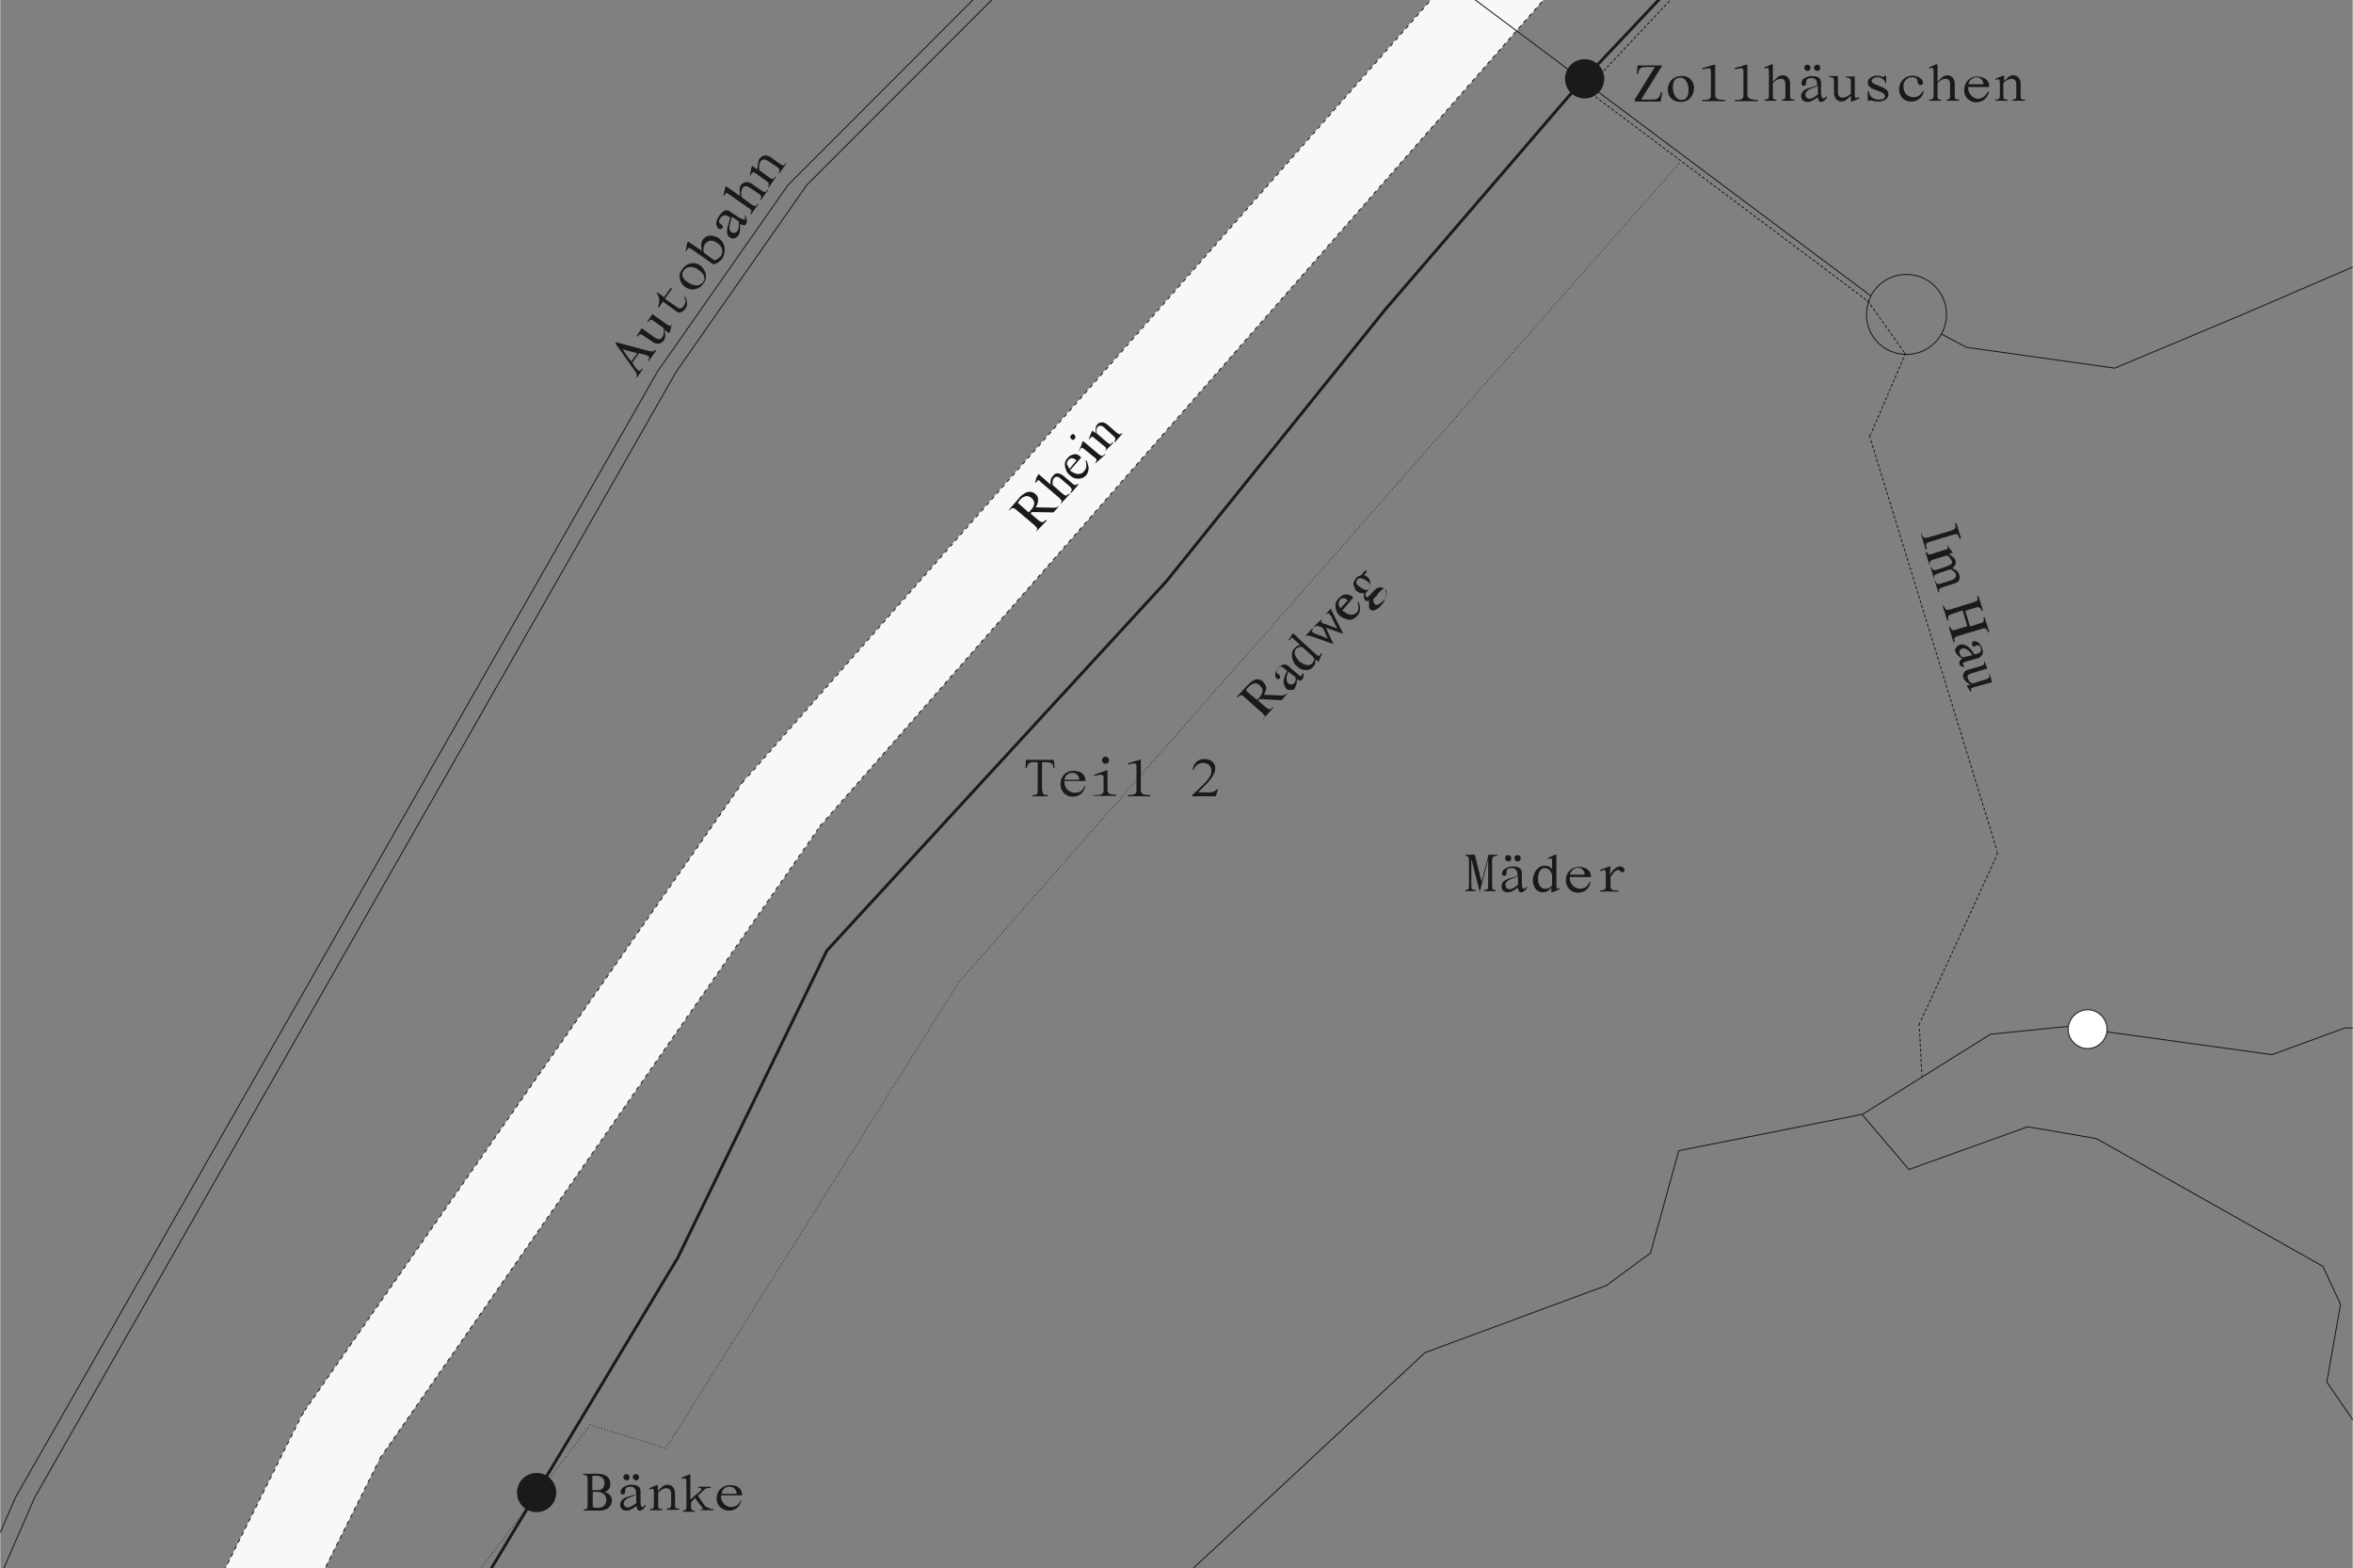 <?xml version="1.0" encoding="UTF-8"?>
<!-- Generator: Adobe Illustrator 24.3.0, SVG Export Plug-In . SVG Version: 6.00 Build 0)  -->
<svg width="2000px" height="1333px" xmlns="http://www.w3.org/2000/svg" xmlns:xlink="http://www.w3.org/1999/xlink" version="1.1" id="Ebene_1" x="0px" y="0px" viewBox="0 0 600 400" style="enable-background:new 0 0 600 400;" xml:space="preserve">
<rect x="0" y="0" width="600" height="400" fill="#808080" stroke="none"/>
<style type="text/css">
	.st0{clip-path:url(#SVGID_2_);fill:none;stroke:#1A1A18;stroke-width:0.25;}
	.st1{fill:#F7F8F8;}
	.st2{clip-path:url(#SVGID_4_);fill:none;stroke:#1A1A18;stroke-width:0.25;stroke-dasharray:1,1;}
	.st3{fill:none;stroke:#1A1A18;stroke-width:0.25;stroke-dasharray:1.004,1.004;}
	.st4{clip-path:url(#SVGID_6_);fill:none;stroke:#1A1A18;stroke-width:0.25;stroke-dasharray:0.999,0.999;}
	.st5{clip-path:url(#SVGID_8_);fill:none;stroke:#1A1A18;stroke-width:0.25;stroke-dasharray:0.999,0.999;}
	.st6{clip-path:url(#SVGID_10_);fill:none;stroke:#1A1A18;stroke-width:0.25;stroke-dasharray:1.001,1.001;}
	.st7{clip-path:url(#SVGID_12_);fill:none;stroke:#1A1A18;stroke-width:0.25;}
	.st8{clip-path:url(#SVGID_14_);fill:none;stroke:#1A1A18;stroke-width:0.75;}
	.st9{fill:#1A1A18;}
	.st10{clip-path:url(#SVGID_16_);fill:#1A1A18;}
	.st11{clip-path:url(#SVGID_18_);fill:#1A1A18;}
	.st12{clip-path:url(#SVGID_20_);fill:none;stroke:#1A1A18;stroke-width:0.25;}
	.st13{clip-path:url(#SVGID_22_);fill:none;stroke:#1A1A18;stroke-width:0.25;}
	.st14{clip-path:url(#SVGID_24_);fill:none;stroke:#1A1A18;stroke-width:0.25;}
	.st15{clip-path:url(#SVGID_26_);fill:none;stroke:#1A1A18;stroke-width:0.25;stroke-dasharray:0.75,0.5;}
	.st16{fill:none;stroke:#1A1A18;stroke-width:0.25;stroke-dasharray:0.709,0.459;}
	.st17{fill:none;stroke:#1A1A18;stroke-width:0.25;stroke-dasharray:0.754,0.504;}
	.st18{fill:none;stroke:#1A1A18;stroke-width:0.25;stroke-dasharray:0.767,0.517;}
	.st19{fill:none;stroke:#1A1A18;stroke-width:0.25;stroke-dasharray:0.739,0.489;}
	.st20{fill:none;stroke:#1A1A18;stroke-width:0.25;stroke-dasharray:0.753,0.503;}
	.st21{fill:none;stroke:#1A1A18;stroke-width:0.25;stroke-dasharray:0.749,0.499;}
	.st22{fill:none;stroke:#1A1A18;stroke-width:0.25;stroke-dasharray:0.764,0.514;}
	.st23{clip-path:url(#SVGID_28_);fill:none;stroke:#1A1A18;stroke-width:0.25;}
	.st24{clip-path:url(#SVGID_30_);fill:none;stroke:#1A1A18;stroke-width:0.25;}
	.st25{clip-path:url(#SVGID_32_);fill:#FFFFFF;}
	.st26{clip-path:url(#SVGID_34_);fill:none;stroke:#1A1A18;stroke-width:0.25;}
	
		.st27{clip-path:url(#SVGID_36_);fill:none;stroke:#1A1A18;stroke-width:0.25;stroke-linecap:round;stroke-linejoin:round;stroke-dasharray:0,0.753;}
	.st28{fill:none;stroke:#1A1A18;stroke-width:0.25;stroke-linecap:round;stroke-linejoin:round;stroke-dasharray:0,0.754;}
	.st29{fill:none;stroke:#1A1A18;stroke-width:0.25;stroke-linecap:round;stroke-linejoin:round;stroke-dasharray:0,0.748;}
	.st30{fill:none;stroke:#1A1A18;stroke-width:0.25;stroke-linecap:round;stroke-linejoin:round;stroke-dasharray:0,0.75;}
	.st31{clip-path:url(#SVGID_38_);fill:none;stroke:#1A1A18;stroke-width:0.25;stroke-linecap:round;stroke-linejoin:round;}
	.st32{clip-path:url(#SVGID_40_);fill:none;stroke:#1A1A18;stroke-width:0.25;}
</style>
<g>
	<g>
		<defs>
			<rect id="SVGID_1_" width="600" height="400"></rect>
		</defs>
		<clipPath id="SVGID_2_">
			<use xlink:href="#SVGID_1_" style="overflow:visible;"></use>
		</clipPath>
		<path class="st0" d="M486.2,90.4c5.7,0,10.2-4.6,10.2-10.2c0-5.7-4.6-10.2-10.2-10.2c-4,0-7.4,2.2-9.1,5.5c-0.7,1.4-1.1,3-1.1,4.7    C475.9,85.8,480.5,90.4,486.2,90.4z"></path>
	</g>
</g>
<polygon class="st1" points="364.8,0 189.4,199.4 77,360.7 57.4,400 82.8,400 97,371.7 209.3,210.5 393.6,0 "></polygon>
<g>
	<g>
		<defs>
			<rect id="SVGID_3_" width="600" height="400"></rect>
		</defs>
		<clipPath id="SVGID_4_">
			<use xlink:href="#SVGID_3_" style="overflow:visible;"></use>
		</clipPath>
		<line class="st2" x1="685.4" y1="-364.4" x2="190.2" y2="198.6"></line>
	</g>
</g>
<line class="st3" x1="188.4" y1="200.9" x2="77.7" y2="359.7"></line>
<g>
	<g>
		<defs>
			<rect id="SVGID_5_" width="600" height="400"></rect>
		</defs>
		<clipPath id="SVGID_6_">
			<use xlink:href="#SVGID_5_" style="overflow:visible;"></use>
		</clipPath>
		<line class="st4" x1="76.3" y1="362.2" x2="43.2" y2="428.4"></line>
	</g>
	<g>
		<defs>
			<rect id="SVGID_7_" width="600" height="400"></rect>
		</defs>
		<clipPath id="SVGID_8_">
			<use xlink:href="#SVGID_7_" style="overflow:visible;"></use>
		</clipPath>
		<line class="st5" x1="63.4" y1="438.9" x2="96.5" y2="372.7"></line>
	</g>
</g>
<line class="st3" x1="98" y1="370.3" x2="208.6" y2="211.4"></line>
<g>
	<g>
		<defs>
			<rect id="SVGID_9_" width="600" height="400"></rect>
		</defs>
		<clipPath id="SVGID_10_">
			<use xlink:href="#SVGID_9_" style="overflow:visible;"></use>
		</clipPath>
		<line class="st6" x1="210.5" y1="209.1" x2="716" y2="-368.2"></line>
	</g>
	<g>
		<defs>
			<rect id="SVGID_11_" width="600" height="400"></rect>
		</defs>
		<clipPath id="SVGID_12_">
			<use xlink:href="#SVGID_11_" style="overflow:visible;"></use>
		</clipPath>
		<path class="st7" d="M687.1-365.8l-0.6,0.1l-0.4,0.4 M716.4-368.6l0.4-0.4l-0.6,0.1 M209,210.9l0.3-0.5l0.4-0.4 M96.7,372.2    l0.3-0.5l0.3-0.5 M62.5,441l0.2-0.6l0.3-0.5 M-0.7,665.1h0.6l0.2-0.6 M-21,663.2l-0.2,0.6h0.6 M42.9,428.9l-0.3,0.5l-0.2,0.6     M77.4,360.2l-0.3,0.5l-0.3,0.5 M189.8,199l-0.4,0.4l-0.3,0.5"></path>
	</g>
	<g>
		<defs>
			<rect id="SVGID_13_" width="600" height="400"></rect>
		</defs>
		<clipPath id="SVGID_14_">
			<use xlink:href="#SVGID_13_" style="overflow:visible;"></use>
		</clipPath>
		<polyline class="st8" points="671.7,-267 653.2,-283.8 523.3,-137.4 538.9,-122.9 402.4,21.8 353.2,79 297.4,148.3 210.8,242.5     172.8,320.8 102.4,438.1 87.6,477.8 90.9,508.1 116,543.8   "></polyline>
	</g>
</g>
<g>
	<path class="st9" d="M148.7,376.2v-0.3h3.6c2.4,0,3.3,1.2,3.3,2.6c0,1.1-0.6,1.8-1.5,2.1l0,0c1,0.1,1.9,0.9,1.9,2.1   c0,0.9-0.6,2.6-3.2,2.6h-4v-0.3c1,0,1-0.3,1-1.5v-5.7C149.8,376.5,149.8,376.2,148.7,376.2z M152.3,380.1c1.3,0,1.8-0.9,1.8-1.8   c0-1.5-1.2-1.9-2.1-1.9c-0.4,0-0.8,0-1,0.1v3.6C151.4,380.1,151.7,380.1,152.3,380.1z M152.5,384.6c0.5,0,0.9-0.2,1.2-0.3   c0.4-0.3,0.9-0.9,0.9-1.7c0-1.5-1.3-2.1-2.4-2.1c-0.3,0-0.8,0-1.1,0.1v3.8C151.6,384.6,152,384.6,152.5,384.6z"></path>
	<path class="st9" d="M163.7,384.4c0.3,0,0.6-0.3,0.9-0.6v0.4c-0.3,0.4-0.9,1.1-1.5,1.1s-0.8-0.6-0.8-1.2c-1.3,0.9-1.8,1.2-2.6,1.2   c-1,0-1.6-0.6-1.6-1.5c0-1.1,0.8-1.7,2.2-2.1l1.9-0.6c0-0.9-0.2-1.9-1.5-1.9c-0.8,0-1.3,0.3-1.3,0.9c0,0.8-0.2,1.1-0.6,1.1   c-0.4,0-0.6-0.3-0.6-0.6c0-0.3,0.2-0.8,0.5-1.1c0.4-0.3,1.2-0.8,2.2-0.8c2.4,0,2.4,1.2,2.4,1.8v2.8   C163.4,384,163.4,384.4,163.7,384.4z M158.9,376.8c0-0.4,0.3-0.8,0.8-0.8c0.4,0,0.8,0.3,0.8,0.8s-0.3,0.8-0.8,0.8   C159.2,377.5,158.9,377.1,158.9,376.8z M160.7,381.9c-1.3,0.4-2.1,1.3-1.5,2.2c0.2,0.3,0.5,0.4,0.9,0.4s0.9-0.2,2.1-1.1v-2.2   L160.7,381.9z M161.3,376.8c0-0.4,0.3-0.8,0.8-0.8s0.8,0.3,0.8,0.8s-0.3,0.8-0.8,0.8C161.8,377.5,161.3,377.1,161.3,376.8z"></path>
	<path class="st9" d="M170.2,378.7c1.2,0,1.9,1.1,1.9,2.1v3.1c0,0.9,0.3,0.9,1.1,0.9v0.3H170v-0.3c0.6,0,1.1-0.2,1.1-0.9v-2.8   c0-1.4-0.8-1.5-1.2-1.5c-0.8,0-1.4,0.4-2.1,1.1v3.3c0,0.9,0.3,0.9,1.1,0.9v0.3h-3.2v-0.3c0.6,0,1-0.1,1-0.9v-3.4   c0-0.9-0.3-0.9-0.4-0.9s-0.4,0.2-0.6,0.2l-0.2-0.3l1.9-0.8h0.3v1.5C168.7,379.3,169.2,378.7,170.2,378.7z"></path>
	<path class="st9" d="M181.9,384.9v0.3h-3.3V385c0.4,0,0.6-0.1,0.6-0.1c0-0.2,0-0.3-0.2-0.4l-1.8-2.4l-1,1.1v1.2   c0,0.9,0.3,0.9,0.9,0.9v0.3h-3v-0.3c0.6,0,0.9-0.2,0.9-0.9V378c0-0.9-0.3-0.9-0.5-0.9c-0.1,0-0.4,0.1-0.6,0.1l-0.2-0.3l2-0.8h0.3   v6.4l2.4-2.1c0.3-0.3,0.4-0.4,0.4-0.6c0-0.3-0.3-0.3-0.8-0.3v-0.3h3.2v0.3c-1,0-1.5,0.2-2.1,0.9l-1.2,1.1l1.9,2.7   C181.1,384.9,181.2,384.9,181.9,384.9z"></path>
	<path class="st9" d="M188.9,382.6l0.1,0.1c-0.3,1.4-1.3,2.6-3.1,2.6c-1.7,0-3.2-1.2-3.2-3.1c0-1.9,1.4-3.4,3.5-3.4   c0.6,0,1.2,0.1,1.8,0.4c0.8,0.4,1.2,1.2,1.2,2.2h-5.4v0.1c0,1.7,1.2,2.9,2.7,2.9C187.9,384.3,188.5,383.5,188.9,382.6z M184,381   h3.8c0-0.9-0.6-1.8-1.8-1.8C185,379.2,184.1,379.8,184,381z"></path>
</g>
<g>
	<path class="st9" d="M267.2,202.8v0.3h-3.9v-0.3c1.3,0,1.3-0.3,1.3-1.5v-6.9h-1.2c-1.2,0-1.5,0.8-1.6,1.5h-0.3l0.1-2.1h7.1l0.2,2.1   h-0.3c0-0.9-0.4-1.5-1.7-1.5h-1.2v6.9C265.9,202.5,265.9,202.8,267.2,202.8z"></path>
	<path class="st9" d="M276.5,200.5l0.2,0.2c-0.3,1.3-1.4,2.5-3.2,2.5c-1.6,0-3.1-1.2-3.1-3.2c0-1.9,1.3-3.4,3.4-3.4   c0.6,0,1.2,0.2,1.8,0.4c0.8,0.5,1.2,1.2,1.2,2.2h-5.4v0.2c0,1.7,1.2,2.8,2.7,2.8C275.5,202.2,276.1,201.6,276.5,200.5z    M271.4,198.9h3.8c0-0.9-0.6-1.8-1.8-1.8C272.6,197.1,271.6,197.7,271.4,198.9z"></path>
	<path class="st9" d="M279.2,202.8c1.5,0,2.2-0.2,2.2-1.2v-3.1c0-0.6-0.1-0.9-0.6-0.9c-0.6,0-1.4,0.2-1.7,0.3l-0.1-0.3l3.1-1.1h0.3   v5c0,1,0.8,1.2,2.2,1.2v0.3h-5.8v-0.2H279.2z M281,193.9c0-0.6,0.4-0.9,0.9-0.9c0.5,0,0.9,0.4,0.9,0.9c0,0.6-0.4,0.9-0.9,0.9   C281.5,194.9,281,194.4,281,193.9z"></path>
	<path class="st9" d="M293.3,202.8v0.3h-5.7v-0.3c1.5,0,2.2-0.2,2.2-1.2v-6c0-0.8-0.3-0.9-0.6-0.9c-0.3,0-1.2,0.2-1.5,0.3l-0.1-0.3   l3-0.9h0.3v8C291.1,202.6,291.8,202.8,293.3,202.8z"></path>
	<path class="st9" d="M310.3,201.3h0.3l-0.6,1.8h-6v-0.3c4.1-3.8,4.9-4.7,4.9-6.2c0-1.1-0.8-2-2.1-2c-1.3,0-2.1,0.8-2.4,1.7h-0.3   c0.3-1.5,1.2-2.7,3-2.7c1.6,0,2.8,0.9,2.8,2.4c0,1.3-1.1,2.7-2.2,3.9l-2.2,2.2h3.3C308.9,202,309.8,202,310.3,201.3z"></path>
</g>
<g>
	<path class="st9" d="M416.8,25.5l5.2-8.4h-2.2c-1.5,0-1.8,0.3-2.1,1.8h-0.3l0.2-2.2h6.3l-5.4,8.7h3c1.4,0,1.7-0.6,2.1-1.9h0.3   l-0.4,2.4h-6.6V25.5z"></path>
	<path class="st9" d="M432,22.4c0,1.5-0.9,3.6-3.4,3.6c-2.1,0-3.3-1.4-3.3-3.2s1.4-3.4,3.3-3.4C430.6,19.2,432,20.6,432,22.4z    M426.6,22.2c0,1.9,0.9,3.3,2.2,3.3c1.2,0,1.8-0.9,1.8-2.5c0-1.4-0.6-3.2-2.1-3.2C427.5,19.8,426.6,20.3,426.6,22.2z"></path>
	<path class="st9" d="M439.9,25.5v0.3h-5.8v-0.3c1.5,0,2.2-0.1,2.2-1.2v-6c0-0.8-0.3-0.9-0.6-0.9c-0.3,0-1.2,0.2-1.5,0.3l-0.1-0.3   l3-0.9h0.3v8C437.6,25.4,438.4,25.4,439.9,25.5z"></path>
	<path class="st9" d="M448.3,25.5v0.3h-5.9v-0.3c1.5,0,2.2-0.1,2.2-1.2v-6c0-0.8-0.3-0.9-0.6-0.9c-0.3,0-1.2,0.2-1.5,0.3l-0.2-0.3   l3-0.9h0.3v8C446.1,25.4,446.8,25.4,448.3,25.5z"></path>
	<path class="st9" d="M454.6,19.2c1.2,0,1.9,1,1.9,2.1v3.2c0,0.9,0.3,0.9,1.1,0.9v0.3h-3.2v-0.3c0.6,0,0.9-0.1,0.9-0.9v-2.9   c0-1.4-0.6-1.5-1.1-1.5c-0.8,0-1.5,0.4-2.1,1.1v3.3c0,0.9,0.3,0.9,0.9,0.9v0.3H450v-0.3c0.6,0,1.1-0.1,1.1-0.9v-6.3   c0-0.9-0.3-0.9-0.4-0.9c-0.1,0-0.4,0.2-0.6,0.2l-0.2-0.3l1.9-0.8h0.3v4.5C453.1,19.8,453.7,19.2,454.6,19.2z"></path>
	<path class="st9" d="M465,25.1c0.3,0,0.6-0.3,0.9-0.6v0.4c-0.3,0.5-0.9,1.1-1.5,1.1c-0.6,0-0.8-0.6-0.8-1.2   c-1.4,0.9-1.8,1.2-2.6,1.2c-1.1,0-1.7-0.6-1.7-1.5c0-1.1,0.8-1.7,2.2-2.1l1.9-0.6c0-0.9-0.1-1.9-1.5-1.9c-0.8,0-1.3,0.3-1.3,0.9   c0,0.8-0.2,1.1-0.6,1.1s-0.6-0.3-0.6-0.6c0-0.3,0.1-0.8,0.4-1.1c0.4-0.3,1.2-0.8,2.2-0.8c2.4,0,2.4,1.2,2.4,1.8v2.8   C464.6,24.6,464.6,25.1,465,25.1z M460.1,17.3c0-0.4,0.3-0.8,0.8-0.8s0.8,0.3,0.8,0.8c0,0.5-0.3,0.8-0.8,0.8   C460.6,18,460.1,17.8,460.1,17.3z M462.1,22.5c-1.4,0.5-2.1,1.4-1.5,2.2c0.1,0.3,0.4,0.5,0.9,0.5c0.4,0,0.9-0.2,2.1-1.1v-2.2   L462.1,22.5z M462.6,17.3c0-0.4,0.3-0.8,0.8-0.8s0.8,0.3,0.8,0.8c0,0.5-0.3,0.8-0.8,0.8C463,18,462.6,17.8,462.6,17.3z"></path>
	<path class="st9" d="M474.2,25.1l-1.9,0.8H472v-1.5c-0.9,0.9-1.5,1.5-2.4,1.5c-1.2,0-1.9-1.1-1.9-2.1v-3c0-0.9-0.1-1.1-1.2-1.1   v-0.3h2.2v4c0,1.4,0.8,1.5,1.2,1.5c0.8,0,1.4-0.4,2.1-1v-3c0-0.9-0.2-1.1-1.2-1.1v-0.3h2.2v4.6c0,0.9,0.3,0.9,0.4,0.9   c0.1,0,0.4-0.2,0.6-0.2L474.2,25.1z"></path>
	<path class="st9" d="M481,21.5c-0.4-1.2-1.1-1.8-2.2-1.8c-0.9,0-1.5,0.5-1.5,0.9c0,1.3,4.3,1.3,4.3,3.4c0,1.2-1.2,1.9-2.6,1.9   c-1.1,0-1.8-0.3-2.1-0.3c-0.2,0-0.3,0.1-0.3,0.1h-0.3v-2.4h0.3c0.1,1.1,0.9,2.1,2.6,2.1c1.1,0,1.5-0.3,1.5-0.9   c0-1.5-4.4-1.3-4.4-3.4c0-1.1,1.2-1.8,2.4-1.8c0.9,0,1.3,0.3,1.6,0.3s0.3-0.1,0.4-0.3h0.3v2.2H481V21.5z"></path>
	<path class="st9" d="M484.3,22.7c0-1.9,1.5-3.4,3.4-3.4c1.3,0,2.7,0.8,2.7,1.8c0,0.4-0.3,0.6-0.6,0.6c-0.4,0-0.8-0.3-0.8-0.9   s-0.3-1.1-1.5-1.1c-1.1,0-2.1,0.9-2.1,2.4c0,1.6,1.1,2.7,2.6,2.7c1.3,0,1.9-0.8,2.4-1.6l0.2,0.1c-0.3,1.4-1.4,2.6-3.2,2.6   C485.6,26,484.3,24.6,484.3,22.7z"></path>
	<path class="st9" d="M496.6,19.2c1.2,0,1.9,1,1.9,2.1v3.2c0,0.9,0.3,0.9,1.1,0.9v0.3h-3.2v-0.3c0.6,0,0.9-0.1,0.9-0.9v-2.9   c0-1.4-0.6-1.5-1.1-1.5c-0.8,0-1.5,0.4-2.1,1.1v3.3c0,0.9,0.3,0.9,0.9,0.9v0.3H492v-0.3c0.6,0,1.1-0.1,1.1-0.9v-6.3   c0-0.9-0.3-0.9-0.4-0.9c-0.1,0-0.4,0.2-0.6,0.2l-0.2-0.3l1.9-0.8h0.3v4.5C495.1,19.8,495.7,19.2,496.6,19.2z"></path>
	<path class="st9" d="M507,23.3l0.2,0.2c-0.3,1.3-1.4,2.6-3.2,2.6c-1.6,0-3.1-1.2-3.1-3.1s1.3-3.5,3.4-3.5c0.6,0,1.2,0.2,1.8,0.5   c0.8,0.4,1.2,1.2,1.2,2.2h-5.4v0.1c0,1.6,1.2,2.9,2.7,2.9C505.9,25,506.5,24.2,507,23.3z M502,21.5h3.8c0-0.9-0.6-1.8-1.8-1.8   C503.1,19.8,502.1,20.5,502,21.5z"></path>
	<path class="st9" d="M513.4,19.2c1.2,0,1.9,1,1.9,2.1v3.2c0,0.9,0.3,0.9,1.1,0.9v0.3h-3.2v-0.3c0.6,0,1-0.1,1-0.9v-2.9   c0-1.4-0.8-1.5-1.2-1.5c-0.8,0-1.4,0.4-2.1,1.1v3.3c0,0.9,0.3,0.9,1.1,0.9v0.3h-3.1v-0.3c0.6,0,1.1-0.1,1.1-0.9v-3.4   c0-0.9-0.3-0.9-0.4-0.9c-0.2,0-0.4,0.2-0.6,0.2l-0.1-0.3l1.9-0.8h0.3v1.5C511.9,19.8,512.5,19.2,513.4,19.2z"></path>
</g>
<g>
	<path class="st9" d="M167.1,89.2l0.2,0.2l-1.9,2.7l-0.2-0.2c0.8-1,0-1.2-1.1-1.5l-1.2-0.3l-1.7,2.4l0.8,1.2c0.8,1,1,1.2,1.7,0.3   l0.2,0.1l-1.5,2.2l-0.2-0.1c0.3-0.5,0.2-0.9-0.5-1.8l-4.8-6.8l0.2-0.3l7.8,2.1C165.8,89.6,166.5,89.9,167.1,89.2z M162.5,90.1   l-3.8-1l2.2,3.1L162.5,90.1z"></path>
	<path class="st9" d="M171.3,82.6l-0.5,2.1l-0.2,0.3l-1.2-0.9c0.3,1.3,0.3,2.1-0.2,2.8c-0.8,1-2,0.9-2.8,0.3l-2.4-1.6   c-0.8-0.5-0.9-0.5-1.5,0.3l-0.2-0.2l1.3-2l3.3,2.4c1.2,0.8,1.7,0.3,2-0.2c0.4-0.6,0.4-1.3,0.3-2.2l-2.5-1.8   c-0.8-0.5-0.9-0.5-1.5,0.3l-0.2-0.1l1.3-2l3.8,2.7c0.8,0.6,0.9,0.3,1,0.1c0.2-0.1,0.2-0.3,0.2-0.5L171.3,82.6z"></path>
	<path class="st9" d="M171.3,73.7l-1.8,2.5l3.2,2.2c0.6,0.5,1.2,0.3,1.7-0.5c0.5-0.8,0.5-1.5,0-2l0.2-0.3c0.6,0.9,0.8,2.1,0.2,3.1   c-0.8,1-1.7,1.4-2.5,0.6l-3.3-2.4l-1,1.5l-0.3-0.1c0.6-1.5,0.5-2.4-0.3-3.6l0.2-0.1l1.7,1.2l1.8-2.5L171.3,73.7z"></path>
	<path class="st9" d="M178.4,67.6c1.2,0.9,2.4,2.8,0.9,4.8c-1.2,1.6-3,1.8-4.5,0.9c-1.5-1-2.1-3.1-0.9-4.6   C175.1,67,177,66.7,178.4,67.6z M175.2,71.9c1.7,1.2,3.2,1.2,4.1,0c0.6-0.9,0.3-2-1.1-3c-1-0.8-2.8-1.3-3.8,0   C173.7,69.7,173.7,70.9,175.2,71.9z"></path>
	<path class="st9" d="M179,64c-0.3-0.9-0.4-2,0.2-2.9c0.6-0.9,2.1-1.6,4.1-0.3c2.1,1.5,1.5,4,0.9,5.1c-0.5,0.6-1.3,1.4-2.4,1.5   l-5.4-3.8c-0.8-0.6-0.9-0.3-1.1-0.1c-0.2,0.1-0.2,0.3-0.2,0.5h-0.3l0.4-2.1l0.2-0.3L179,64L179,64z M183.8,65.3   c0.6-0.9,0.5-2.4-0.9-3.3c-1.2-0.9-2.4-0.8-3.2,0.3c-0.4,0.6-0.4,1.4-0.3,2.1l2.7,2C182.9,66.2,183.3,65.8,183.8,65.3z"></path>
	<path class="st9" d="M189.9,55.9c0.2-0.1,0-0.8,0-1l0.3,0.3c0.2,0.6,0.3,1.4,0,2c-0.3,0.4-0.9,0.3-1.5-0.1c0,1.6,0,2.2-0.4,2.9   c-0.6,0.9-1.5,1-2.2,0.6c-0.8-0.6-0.9-1.6-0.5-3.1l0.6-2c-0.8-0.6-1.7-1-2.5,0.1c-0.5,0.6-0.5,1.2,0,1.5c0.6,0.5,0.8,0.8,0.4,1.1   c-0.2,0.3-0.6,0.3-0.9,0.1c-0.3-0.1-0.4-0.6-0.6-1.1c0-0.6,0.2-1.4,0.8-2.2c1.3-1.9,2.4-1.4,2.8-1l2.4,1.6   C189.3,55.9,189.8,56.2,189.9,55.9z M186.2,56.8c-0.5,1.4-0.2,2.6,0.9,2.6c0.3,0,0.6-0.1,0.9-0.5c0.3-0.4,0.4-0.9,0.4-2.4l-1.8-1.2   L186.2,56.8z"></path>
	<path class="st9" d="M188.9,47.2c0.8-1,2-0.9,2.8-0.3l2.6,1.8c0.8,0.5,0.9,0.3,1.3-0.3l0.2,0.1l-1.8,2.5l-0.2-0.1   c0.3-0.6,0.5-0.9-0.2-1.4l-2.4-1.6c-1.2-0.8-1.7-0.3-1.8,0c-0.5,0.6-0.5,1.5-0.3,2.4l2.7,2c0.8,0.4,0.9,0.3,1.3-0.3l0.2,0.1   l-1.8,2.6l-0.2-0.1c0.3-0.6,0.5-0.9-0.2-1.4l-5.2-3.6c-0.8-0.6-0.9-0.3-1-0.1c-0.2,0.1-0.2,0.3-0.2,0.4h-0.3l0.5-2.1l0.2-0.3   l3.6,2.5C188.6,48.8,188.4,47.9,188.9,47.2z"></path>
	<path class="st9" d="M193.7,40.4c0.8-1,1.9-0.9,2.8-0.3l2.5,1.8c0.8,0.5,0.9,0.3,1.3-0.3l0.2,0.1l-1.8,2.5l-0.2-0.1   c0.3-0.6,0.4-0.9-0.2-1.4l-2.4-1.6c-1.2-0.8-1.7-0.3-2,0.1c-0.4,0.6-0.4,1.4-0.3,2.2l2.7,2c0.8,0.4,0.9,0.3,1.3-0.3l0.2,0.1   l-1.8,2.6l-0.2-0.1c0.3-0.6,0.4-0.9-0.2-1.4l-2.8-2c-0.8-0.6-0.9-0.3-1.1-0.1c-0.2,0.1-0.2,0.3-0.2,0.5h-0.3l0.4-2.1l0.2-0.3   l1.2,0.9C193.4,41.9,193.2,41,193.7,40.4z"></path>
</g>
<g>
	<path class="st9" d="M322.2,183.6c0.3-0.5,0.4-0.8,0.4-0.9s-0.3-0.4-0.8-0.9l-4.5-4c-0.3-0.3-0.6-0.5-0.9-0.5   c-0.2,0-0.4,0.2-0.9,0.6l-0.1-0.2l2.6-2.8c0.6-0.6,1.1-1.1,1.5-1.3c0.9-0.5,1.8-0.5,2.6,0.3c0.4,0.5,0.8,1.1,0.8,1.5   c0,0.6-0.3,1.2-0.6,1.8l4.5,0.2c0.3,0,0.4,0,0.8-0.2c0.2,0,0.4-0.2,0.6-0.4l0.1,0.1l-1.5,1.7l-5.6-0.3l-0.4,0.4l2.1,1.8   c0.4,0.3,0.8,0.4,0.9,0.4c0.2,0,0.4-0.1,0.9-0.6l0.1,0.1l-2.6,2.9V183.6z M321.8,176.8c0.3-0.8,0.2-1.3-0.6-2   c-0.6-0.6-1.2-0.6-1.9-0.3c-0.3,0.2-0.8,0.5-1.1,0.9c-0.3,0.3-0.4,0.4-0.4,0.6c0,0.2,0,0.3,0.1,0.3l2.6,2.2   C321.3,177.9,321.6,177.3,321.8,176.8z"></path>
	<path class="st9" d="M327.3,173.7c0-0.4,0.3-1.3,0.9-2.6l-0.5-0.4c-0.3-0.3-0.6-0.4-0.8-0.6c-0.3-0.2-0.6,0-1.1,0.5   c-0.1,0.1-0.3,0.4-0.3,0.6c0,0.3,0,0.5,0.2,0.6c0,0,0.1,0.1,0.3,0.1c0.1,0,0.1,0.2,0.1,0.2c0.2,0.1,0.3,0.3,0.3,0.6   c0,0.2,0,0.2-0.1,0.3c-0.2,0.2-0.3,0.3-0.4,0.2c-0.2,0-0.3,0-0.4-0.2c-0.3-0.2-0.3-0.6-0.3-1.1c0-0.6,0.3-1,0.8-1.6   c0.6-0.6,1.2-0.9,1.8-0.8c0.3,0.1,0.8,0.3,1.2,0.8l2.1,1.8c0.2,0.2,0.3,0.3,0.4,0.3c0.2,0,0.3,0,0.4-0.1c0-0.2,0.2-0.2,0.2-0.3   c0,0,0-0.2,0-0.4l0.3,0.3c0,0.3,0,0.5,0,0.6c0,0.3-0.2,0.6-0.3,0.8c-0.2,0.3-0.4,0.3-0.6,0.3c-0.3,0-0.4-0.2-0.8-0.3   c0,0.4,0,0.9-0.1,1.1c-0.2,0.4-0.3,0.9-0.4,1.2c-0.3,0.3-0.6,0.4-1.1,0.4c-0.4,0-0.8-0.1-1.1-0.3   C327.5,175,327.3,174.4,327.3,173.7z M328.5,171.3c-0.1,0.5-0.3,0.9-0.4,1.3c-0.1,0.8,0,1.3,0.4,1.7c0.3,0.3,0.6,0.3,0.9,0.3   c0.1,0,0.4-0.1,0.6-0.3c0.2-0.3,0.3-0.5,0.4-0.8c0-0.3,0-0.6-0.1-0.8L328.5,171.3z"></path>
	<path class="st9" d="M330.9,164.7c0.1,0,0.4-0.2,0.6-0.2l-1.6-1.5c-0.2-0.2-0.3-0.3-0.4-0.3c-0.2,0-0.3,0-0.4,0.3   c0,0,0,0.2-0.2,0.2l-0.1,0.2l-0.2-0.2l0.3-0.4c0.2-0.2,0.2-0.5,0.3-0.6c0.2-0.1,0.2-0.3,0.3-0.4c0,0,0.2-0.2,0.2-0.3l0,0l0.6,0.5   c0.2,0.2,0.4,0.3,0.6,0.6c0.1,0.2,0.4,0.3,0.6,0.6l4.2,3.8c0.2,0.2,0.4,0.3,0.6,0.3c0.1,0,0.3-0.1,0.4-0.3c0,0,0-0.2,0.1-0.2   c0,0,0-0.2,0.2-0.2l0.1,0.2c0,0-0.1,0.3-0.4,0.9l-0.4,1H336l-0.6-0.6c0,0.3,0,0.6,0,0.9c0,0.5-0.3,0.8-0.6,1.1   c-0.4,0.6-1.2,0.9-1.9,0.8c-0.8,0-1.5-0.3-2.1-0.9c-0.8-0.6-1.2-1.5-1.3-2.4c-0.2-0.9,0-1.7,0.6-2.2   C330.5,165,330.6,164.8,330.9,164.7z M335.1,168.1c0-0.3-0.2-0.4-0.3-0.6l-2.2-2c-0.4-0.5-0.9-0.6-1.2-0.5   c-0.4,0.2-0.8,0.3-0.9,0.5c-0.4,0.5-0.4,0.9-0.3,1.5c0.2,0.6,0.6,1,1.1,1.7c0.6,0.4,1.2,0.8,1.8,0.9c0.6,0.2,1.2,0,1.7-0.6   C335,168.7,335.1,168.4,335.1,168.1z"></path>
	<path class="st9" d="M337.2,157.8c-0.1,0.3-0.3,0.5-0.3,0.6c0,0.2,0,0.3,0.2,0.4c0,0,0.1,0.2,0.3,0.2c0.1,0,0.1,0.1,0.3,0.1   l3.3,1.2l-1.4-2.8c0-0.2-0.1-0.3-0.3-0.4c-0.1-0.2-0.1-0.3-0.3-0.5c-0.1-0.2-0.3-0.2-0.3-0.2c-0.1,0-0.3,0.2-0.4,0.3l-0.1-0.2   l1.2-1.3l0.1,0.1c0,0.2-0.1,0.2,0,0.3c0,0.2,0.2,0.3,0.3,0.6l2.6,5.2c0,0,0,0,0,0.2l0,0h-0.1l-4.2-1.5l1.9,4.1l0,0l0,0h-0.2   l-5.1-1.8c-0.6-0.2-0.9-0.3-1.1-0.3c-0.2,0-0.3,0-0.4,0.2l-0.2-0.2l1.7-1.9l0.1,0.2c-0.1,0.2-0.1,0.3-0.3,0.5c0,0.1,0,0.3,0.2,0.3   c0.1,0.2,0.4,0.3,0.9,0.5c0.3,0.1,0.6,0.3,1.1,0.4l1.9,0.8l-1.2-2.6l0,0c0,0-0.3-0.1-0.4-0.3c-0.3-0.2-0.4-0.2-0.8-0.3   c-0.1,0-0.4-0.2-0.6,0c-0.2,0-0.3,0.1-0.4,0.3l-0.2-0.2L337.2,157.8L337.2,157.8z"></path>
	<path class="st9" d="M343.2,151.6c0.6,0,1.4,0.2,1.9,0.8l-2.8,3.3c0.8,0.6,1.5,1.1,2.2,1.1c0.6,0,1.2-0.3,1.5-0.6   c0.3-0.3,0.4-0.8,0.4-1.2s0-0.9-0.2-1.3l0.2-0.2c0.3,0.4,0.4,1.2,0.4,1.8c0,0.8-0.2,1.3-0.8,1.9c-0.6,0.6-1.2,0.9-2.1,0.9   c-0.8-0.2-1.5-0.5-2.1-0.9c-0.8-0.6-1.1-1.3-1.2-2.2c-0.2-0.9,0.1-1.7,0.6-2.2C342,151.9,342.6,151.6,343.2,151.6z M341.4,154.3   c0.1,0.3,0.3,0.6,0.4,0.9l1.9-2.1c-0.3-0.3-0.8-0.5-0.9-0.5c-0.4-0.1-0.9,0-1.2,0.5C341.4,153.4,341.3,153.9,341.4,154.3z"></path>
	<path class="st9" d="M347.1,151.3c-0.4,0-0.8-0.3-1.1-0.5c-0.4-0.3-0.6-0.9-0.8-1.5c-0.2-0.6,0.1-1.2,0.6-1.8   c0.2-0.3,0.4-0.5,0.9-0.6c0.4-0.2,0.8-0.4,0.9-0.8c0,0,0.2-0.2,0.3-0.3c0.2-0.1,0.2-0.3,0.3-0.3l0,0l0.4,0.3l-0.8,0.9   c0.2,0,0.3,0.1,0.4,0.1c0.3,0.2,0.4,0.3,0.6,0.5c0.4,0.3,0.6,0.8,0.6,1.5c0,0.6-0.1,1.2-0.6,1.8c0,0.2-0.3,0.3-0.4,0.5   c-0.2,0.2-0.2,0.3-0.2,0.6s0.2,0.4,0.2,0.6c0.1,0.2,0.3,0,0.6-0.2c0.2-0.2,0.3-0.3,0.4-0.4c0.8-0.9,1.4-1.5,1.8-1.7   c0.6-0.3,1.2-0.3,1.7,0.2c0.6,0.4,0.8,1.2,0.4,2.1c-0.2,0.9-0.6,1.7-1.2,2.2c-0.4,0.6-1.1,0.9-1.5,1.1c-0.4,0.2-0.9,0.2-1.2-0.2   c-0.2-0.2-0.2-0.3-0.3-0.5c0-0.1,0-0.4,0-1v-0.6v-0.2c-0.2,0.2-0.3,0.2-0.4,0.2c-0.3,0-0.4,0-0.6-0.2c-0.1-0.2-0.1-0.3-0.3-0.6   c0-0.3,0-0.8,0-1.3C347.9,151.3,347.6,151.3,347.1,151.3z M349.4,149.4c0-0.3-0.2-0.8-0.6-1c-0.3-0.3-0.8-0.6-1.3-0.8   c-0.6-0.2-1.1-0.2-1.4,0.3c-0.3,0.3-0.3,0.8-0.1,1.1c0.1,0.2,0.3,0.4,0.6,0.6c0.4,0.3,0.9,0.6,1.4,0.8s0.9,0,1.2-0.3   C349.2,149.8,349.4,149.7,349.4,149.4z M351.5,154.2c0.4-0.3,0.8-0.6,1.2-0.9c0.4-0.6,0.8-1,0.9-1.7c0.1-0.6,0-0.9-0.3-1.2   c-0.3-0.2-0.4-0.2-0.9,0c-0.1,0.1-0.4,0.4-0.9,0.9c-0.2,0.2-0.3,0.3-0.3,0.5c-0.2,0.2-0.3,0.3-0.3,0.3s-0.2,0.2-0.3,0.3   c-0.2,0.2-0.3,0.3-0.4,0.3c0,0,0,0.3,0,0.6c0.1,0.3,0.1,0.6,0.4,0.8C350.7,154.3,351,154.3,351.5,154.2z"></path>
</g>
<g>
	<path class="st9" d="M380.5,219.8v5.7c0,1.2,0,1.5,0.9,1.5v0.3h-3V227c1.1,0,1.1-0.3,1.1-1.5v-6.4l-2.1,8.2h-0.1l-2.1-8.2v6.4   c0,1.2,0,1.5,1.1,1.5v0.3h-2.6V227c0.9,0,0.9-0.3,0.9-1.5v-5.7c0-1.1-0.1-1.5-0.9-1.5V218h2.4l1.7,6.9l1.8-6.9h2.2v0.3   C380.5,218.3,380.5,218.8,380.5,219.8z"></path>
	<path class="st9" d="M388.5,226.7c0.3,0,0.6-0.3,0.9-0.6v0.4c-0.3,0.4-0.9,1.1-1.5,1.1c-0.6,0-0.8-0.6-0.8-1.2   c-1.4,0.9-1.8,1.2-2.6,1.2c-1,0-1.6-0.6-1.6-1.5c0-1.1,0.8-1.7,2.2-2.1l1.9-0.6c0-0.9-0.2-2-1.5-2c-0.8,0-1.3,0.3-1.3,0.9   c0,0.8-0.2,1.1-0.6,1.1s-0.6-0.3-0.6-0.6c0-0.3,0.2-0.8,0.5-1c0.4-0.3,1.2-0.8,2.2-0.8c2.4,0,2.4,1.2,2.4,1.8v2.9   C388.2,226.2,388.2,226.7,388.5,226.7z M383.8,218.9c0-0.5,0.3-0.8,0.8-0.8s0.8,0.3,0.8,0.8s-0.3,0.8-0.8,0.8   C384.1,219.6,383.8,219.4,383.8,218.9z M385.6,224.1c-1.4,0.5-2.1,1.3-1.5,2.2c0.1,0.3,0.4,0.5,0.9,0.5c0.4,0,0.9-0.2,2.1-1.1v-2.2   L385.6,224.1z M386.2,218.9c0-0.5,0.3-0.8,0.8-0.8s0.8,0.3,0.8,0.8s-0.3,0.8-0.8,0.8S386.2,219.4,386.2,218.9z"></path>
	<path class="st9" d="M390.9,224.6c0-2,1.2-3.8,3.1-3.8c0.8,0,1.4,0.3,1.8,0.9v-1.9c0-0.9-0.3-0.9-0.4-0.9c-0.1,0-0.3,0.2-0.6,0.2   l-0.1-0.3l1.9-0.8h0.3v7.8c0,0.9,0.3,0.9,0.4,0.9c0.2,0,0.3,0,0.4-0.2l0.1,0.3l-1.9,0.8h-0.3v-1.2c-0.6,0.8-1.3,1.2-2.2,1.2   C391.8,227.6,390.9,226.1,390.9,224.6z M395.8,225.8v-2.2c0-1.2-0.9-2.2-1.8-2.2c-0.8,0-1.8,0.6-1.8,2.8c0,1.7,0.9,2.5,1.9,2.5   C394.8,226.7,395.4,226.4,395.8,225.8z"></path>
	<path class="st9" d="M405.4,224.9l0.2,0.2c-0.3,1.3-1.3,2.6-3.2,2.6c-1.6,0-3.1-1.2-3.1-3.2c0-1.9,1.4-3.4,3.4-3.4   c0.6,0,1.2,0.2,1.8,0.4c0.8,0.5,1.2,1.2,1.2,2.2h-5.4v0.2c0,1.6,1.2,2.8,2.7,2.8C404.4,226.6,405,225.8,405.4,224.9z M400.3,223.1   h3.8c0-0.9-0.6-1.8-1.8-1.8C401.5,221.4,400.6,222.1,400.3,223.1z"></path>
	<path class="st9" d="M410.5,223.1c0.9-1.4,1.8-2.1,2.7-2.1c0.6,0,1.1,0.5,1.1,0.9c0,0.3-0.3,0.6-0.6,0.6c-0.4,0-0.6-0.6-1-0.6   c-0.6,0-1.1,0.4-2,1.8v2.1c0,1.1,0,1.3,2,1.3v0.3H408v-0.3c0.9,0,1.5-0.2,1.5-0.9v-3.4c0-0.9-0.3-0.9-0.4-0.9   c-0.3,0-0.6,0.2-0.9,0.3l-0.2-0.3l2.4-0.9h0.3L410.5,223.1L410.5,223.1z"></path>
</g>
<g>
	<path class="st9" d="M490,136c0.1,0.6,0.4,0.9,0.6,1.1s0.4,0.1,1.1,0l6-1.8c0.4-0.2,0.8-0.3,0.9-0.6c0.2-0.2,0-0.6,0-1.2l0.3-0.1   l1.2,3.9l-0.3,0.2c-0.2-0.6-0.5-0.9-0.6-1.1c-0.1-0.2-0.6-0.2-1.1,0l-6,1.8c-0.4,0.1-0.8,0.3-0.9,0.6c0,0.2,0,0.6,0.2,1.2l-0.3,0.2   l-1.2-3.9L490,136z"></path>
	<path class="st9" d="M491.3,140.7c0.2,0.3,0.3,0.6,0.4,0.6c0.1,0.2,0.4,0.2,0.9,0l3.5-1.1c0.3-0.1,0.4-0.1,0.6-0.3   c0-0.2,0.2-0.3,0-0.5c0-0.1,0-0.1-0.2-0.1c0,0,0-0.2-0.1-0.2h0.3l0.3,0.5c0.1,0.2,0.3,0.5,0.6,0.8s0.4,0.5,0.4,0.6l0,0   c0,0,0,0-0.1,0l-0.9,0.3c0.4,0.3,0.9,0.6,1.2,0.9c0.3,0.3,0.5,0.6,0.5,0.9c0.1,0.4,0.1,0.9-0.2,1.2c-0.2,0.2-0.3,0.3-0.6,0.6   c0.4,0.2,0.8,0.5,1,0.6c0.5,0.3,0.6,0.8,0.8,1.2c0.2,0.8,0,1.2-0.4,1.7c-0.3,0.3-0.8,0.4-1.5,0.6l-2.7,0.9   c-0.3,0.1-0.4,0.3-0.6,0.4c0,0.2,0,0.4,0,0.8h-0.2l-0.9-3h0.1c0.2,0.3,0.3,0.6,0.5,0.8c0.1,0.2,0.4,0,0.8,0l2.8-0.9   c0.4-0.2,0.8-0.3,0.9-0.5c0.3-0.3,0.4-0.6,0.3-1c-0.1-0.3-0.3-0.6-0.6-0.8c-0.2-0.2-0.4-0.3-0.8-0.5l-3.3,1.1   c-0.3,0.2-0.6,0.3-0.8,0.4c-0.1,0.2-0.1,0.5,0,0.9h-0.1l-0.9-3h0.2c0.1,0.4,0.3,0.6,0.6,0.8c0.2,0,0.6,0,1.2-0.2l1.8-0.6   c0.6-0.2,1.1-0.5,1.3-0.6c0.5-0.3,0.5-0.6,0.3-1c-0.2-0.3-0.3-0.5-0.5-0.8c-0.3-0.2-0.4-0.5-0.8-0.5l-3.6,1.1   c-0.3,0.2-0.6,0.3-0.6,0.4c-0.2,0.2-0.2,0.5,0,0.8h-0.2l-0.9-3L491.3,140.7z"></path>
	<path class="st9" d="M495.7,154.6c0.2,0.4,0.5,0.8,0.6,0.9c0.1,0.2,0.6,0,1.2-0.1l5.8-1.8c0.5-0.2,0.8-0.3,0.9-0.4   c0.2-0.2,0.2-0.6,0-1.1l0.3-0.2l1.2,3.8l-0.3,0.2c-0.1-0.4-0.3-0.8-0.6-0.9c-0.1-0.2-0.4-0.2-1,0l-2.6,0.8l1.2,4l2.5-0.8   c0.5-0.1,0.8-0.3,0.9-0.4s0.2-0.6,0-1.1l0.3-0.1l1.2,3.8l-0.3,0.1c-0.1-0.4-0.3-0.8-0.6-0.9c-0.1-0.2-0.4-0.2-1,0l-6,1.8   c-0.5,0.2-0.8,0.3-0.9,0.5c-0.2,0.1-0.2,0.6,0,1l-0.3,0.2L497,160l0.3-0.2c0.1,0.5,0.4,0.8,0.6,0.9c0.1,0.2,0.6,0,1.2-0.2l2.6-0.8   l-1.2-4l-2.7,0.9c-0.5,0.2-0.8,0.3-0.9,0.5s-0.2,0.6,0,1l-0.3,0.2l-1.2-3.8H495.7z"></path>
	<path class="st9" d="M501.7,164.8c0.5,0.3,1.1,1,1.8,2.1l0.6-0.1c0.4-0.2,0.8-0.3,0.9-0.5c0.3-0.3,0.3-0.6,0.1-1   c0-0.2-0.1-0.5-0.3-0.6s-0.3-0.1-0.6-0.1c0,0-0.2,0-0.3,0.1c-0.1,0-0.1,0.2-0.3,0.2c-0.3,0-0.5,0-0.6-0.2c-0.1,0-0.1-0.1-0.1-0.3   c0-0.2,0-0.3,0-0.5c0.1-0.1,0.1-0.3,0.4-0.3c0.3-0.2,0.8,0,1.2,0.3c0.4,0.3,0.8,0.8,1,1.5c0.3,0.9,0.2,1.5-0.3,2   c-0.3,0.3-0.6,0.5-1.2,0.6l-2.8,0.8c-0.3,0.2-0.5,0.2-0.5,0.2c-0.1,0.1-0.1,0.3-0.1,0.4s0,0.2,0.1,0.3c0,0,0.2,0.1,0.3,0.3   l-0.3,0.2c-0.1-0.2-0.4-0.2-0.6-0.3c-0.3-0.1-0.4-0.4-0.4-0.6c-0.1-0.3,0-0.6,0.1-0.8c0.2-0.2,0.3-0.3,0.6-0.5   c-0.4-0.3-0.8-0.5-0.9-0.6c-0.3-0.3-0.6-0.6-0.8-1.1c-0.2-0.3-0.2-0.8,0.1-1c0.1-0.3,0.4-0.6,0.9-0.8   C500.3,164.2,501.1,164.4,501.7,164.8z M503,167.1c-0.3-0.5-0.6-0.8-0.9-1.1c-0.6-0.4-1.1-0.8-1.6-0.6c-0.5,0.2-0.6,0.3-0.8,0.6   c0,0.2,0,0.4,0,0.6c0.1,0.3,0.3,0.6,0.4,0.8c0.3,0.2,0.5,0.3,0.8,0.2L503,167.1z"></path>
	<path class="st9" d="M506.8,170.5l-4.2,1.3c-0.3,0.2-0.5,0.2-0.6,0.3c-0.3,0.3-0.3,0.6-0.1,1.1c0.1,0.3,0.3,0.6,0.6,0.8   c0.2,0.2,0.3,0.3,0.6,0.3l3.6-1.1c0.3-0.2,0.6-0.3,0.6-0.4c0-0.2,0-0.5,0-0.9h0.1l0.6,2.1l-4.7,1.3c-0.3,0.2-0.4,0.2-0.6,0.3   c-0.2,0.2,0,0.4,0,0.8h-0.2c-0.2-0.2-0.3-0.4-0.3-0.4c0-0.2-0.1-0.3-0.3-0.5c0-0.2-0.3-0.3-0.4-0.6l0,0l0,0l1.1-0.3   c-0.4-0.1-0.8-0.4-1.1-0.6c-0.3-0.3-0.6-0.6-0.8-1.1s-0.1-0.8,0.1-1.2c0.2-0.5,0.6-0.8,1.2-0.9l3.4-1c0.3-0.2,0.6-0.3,0.6-0.5   c0-0.1,0-0.3,0-0.6h0.1L506.8,170.5z"></path>
</g>
<g>
	<path class="st9" d="M264.1,135.7c0.3-0.4,0.4-0.8,0.4-0.9s-0.3-0.4-0.8-0.9l-4.6-3.9c-0.3-0.3-0.6-0.4-0.9-0.4   c-0.2,0-0.4,0.1-0.9,0.6l-0.1-0.1l2.6-3c0.4-0.6,1.1-1,1.5-1.3c0.9-0.5,1.8-0.5,2.6,0.1c0.6,0.5,0.8,0.9,0.8,1.5   c0,0.6-0.1,1.2-0.6,2l4.5,0.1c0.3,0,0.5,0,0.8-0.1c0.2,0,0.5-0.1,0.6-0.4l0.1,0.1l-1.5,1.6l-5.5-0.1l-0.3,0.4l2.1,1.8   c0.4,0.3,0.8,0.4,0.9,0.4c0.2,0,0.5-0.3,0.9-0.6l0.2,0.2L264.1,135.7L264.1,135.7z M263.6,128.9c0.3-0.8,0-1.3-0.6-1.9   c-0.6-0.5-1.2-0.6-1.9-0.3c-0.3,0.1-0.8,0.5-1.1,0.9c-0.3,0.3-0.4,0.5-0.4,0.6c0,0.2,0,0.2,0.2,0.3l2.5,2.2   C263,130,263.5,129.4,263.6,128.9z"></path>
	<path class="st9" d="M270.4,128.6c0.1-0.3,0.3-0.6,0.3-0.8c0-0.2-0.3-0.5-0.6-0.8l-4.9-4.2c-0.1-0.2-0.3-0.3-0.4-0.3   c-0.2,0-0.3,0-0.4,0.3c0,0,0,0.1-0.1,0.1c0,0,0,0.2-0.2,0.2l-0.2-0.2c0.2-0.1,0.2-0.5,0.3-0.8c0.1-0.3,0.1-0.5,0.3-0.6l0.3-0.6l0,0   l3.1,2.7c0-0.5-0.1-0.8,0-1c0-0.5,0.3-0.9,0.6-1.2c0.4-0.6,1-0.8,1.6-0.6c0.3,0.1,0.8,0.3,1.1,0.6l2.1,1.8c0.3,0.3,0.6,0.5,0.9,0.5   s0.4-0.1,0.6-0.3l0.2,0.2l-1.9,2.2l-0.1-0.2c0.1-0.3,0.3-0.6,0.3-0.8c0-0.1-0.3-0.5-0.6-0.8l-2.1-1.8c-0.3-0.3-0.6-0.5-0.9-0.6   c-0.3,0-0.6,0-0.9,0.3c-0.3,0.3-0.3,0.6-0.4,1c0,0.5,0,0.6,0,0.8l2.5,2.2c0.5,0.3,0.6,0.5,0.9,0.5c0.2,0,0.4-0.2,0.8-0.5l0.2,0.1   L270.4,128.6L270.4,128.6z"></path>
	<path class="st9" d="M273.8,115.9c0.6-0.2,1.3,0.1,1.9,0.8l-2.9,3.3c0.9,0.6,1.5,0.9,2.2,0.9c0.6,0,1.2-0.3,1.5-0.8   c0.3-0.3,0.5-0.8,0.5-1.2s0-0.9-0.2-1.3l0.2-0.2c0.3,0.5,0.4,1.2,0.6,1.8c0,0.8-0.2,1.4-0.6,2c-0.6,0.6-1.2,0.9-2.1,0.9   c-0.8,0-1.5-0.3-2.1-0.9c-0.8-0.6-1-1.3-1.2-2.1c-0.2-0.9,0-1.7,0.6-2.2C272.6,116.3,273.2,116,273.8,115.9z M272.2,118.7   c0.2,0.3,0.3,0.6,0.5,0.9l1.8-2.2c-0.4-0.3-0.8-0.5-0.9-0.5c-0.4-0.1-0.9,0-1.2,0.5C272,117.8,271.9,118.3,272.2,118.7z"></path>
	<path class="st9" d="M272.9,111.5c0-0.1,0-0.3,0.2-0.5c0.2-0.1,0.3-0.3,0.4-0.3c0.1,0,0.3,0,0.4,0.2c0.2,0.1,0.3,0.3,0.3,0.5   c0,0.1,0,0.3-0.1,0.5c-0.2,0.1-0.3,0.3-0.5,0.3c-0.1,0-0.3,0-0.4-0.2C273.1,111.8,272.9,111.7,272.9,111.5z M279.2,118.3   c0.3-0.5,0.4-0.8,0.4-0.9c0-0.2-0.1-0.5-0.6-0.8l-2.6-2.1c-0.1-0.1-0.4-0.3-0.4-0.3c-0.2,0-0.3,0-0.4,0.2c0,0,0,0.1-0.1,0.1   c0,0-0.2,0.2-0.2,0.5l-0.2-0.1l0.2-0.3c0.3-0.8,0.6-1.4,0.6-1.7c0-0.1,0-0.1,0.2-0.3c0,0,0,0,0.2,0l3.8,3.2   c0.4,0.3,0.8,0.5,0.9,0.5s0.4-0.2,0.8-0.5l0.1,0.1L279.2,118.3L279.2,118.3z"></path>
	<path class="st9" d="M281.8,115.1c0.1-0.3,0.3-0.5,0.3-0.6c0-0.1-0.2-0.5-0.4-0.6l-2.7-2.2c-0.2-0.2-0.4-0.3-0.4-0.3   c-0.1,0-0.3,0-0.6,0.3c0,0,0,0-0.1,0.1c0,0,0,0.2-0.1,0.2l-0.2-0.2c0.2-0.1,0.3-0.6,0.6-1.3l0.3-0.6l0,0c0,0,0,0,0.1,0l0.8,0.6   c0-0.6,0-1,0-1.2c0-0.5,0.1-0.8,0.4-1c0.2-0.3,0.4-0.5,0.8-0.5c0.6-0.2,1.2,0,1.9,0.6l2.4,2.1c0.3,0.1,0.5,0.3,0.6,0.3   s0.4-0.2,0.6-0.3l0.1,0.1l-1.9,2.2l-0.2-0.1c0.2-0.3,0.3-0.5,0.3-0.8c0-0.2-0.2-0.5-0.6-0.8l-2.2-2c-0.3-0.3-0.6-0.5-0.9-0.5   c-0.3,0-0.6,0-0.8,0.3c-0.2,0.1-0.3,0.5-0.3,0.8c0,0.1,0,0.5,0,0.8l2.9,2.5c0.3,0.1,0.4,0.3,0.6,0.3c0.1,0,0.3-0.2,0.6-0.5l0.2,0.1   L281.8,115.1L281.8,115.1z"></path>
</g>
<g>
	<g>
		<defs>
			<rect id="SVGID_15_" width="600" height="400"></rect>
		</defs>
		<clipPath id="SVGID_16_">
			<use xlink:href="#SVGID_15_" style="overflow:visible;"></use>
		</clipPath>
		<path class="st10" d="M136.8,385.7c2.7,0,5-2.2,5-5c0-2.7-2.2-5-5-5s-5,2.2-5,5S134,385.7,136.8,385.7"></path>
	</g>
	<g>
		<defs>
			<rect id="SVGID_17_" width="600" height="400"></rect>
		</defs>
		<clipPath id="SVGID_18_">
			<use xlink:href="#SVGID_17_" style="overflow:visible;"></use>
		</clipPath>
		<path class="st11" d="M404.1,25.1c2.7,0,5-2.2,5-5s-2.2-5-5-5s-5,2.2-5,5S401.3,25.1,404.1,25.1"></path>
	</g>
	<g>
		<defs>
			<rect id="SVGID_19_" width="600" height="400"></rect>
		</defs>
		<clipPath id="SVGID_20_">
			<use xlink:href="#SVGID_19_" style="overflow:visible;"></use>
		</clipPath>
		<polyline class="st12" points="-72.8,642.3 -14.3,434.8 8.8,381.9 172.4,94.8 205.7,47.2 539.1,-286.5 634.2,-382.1   "></polyline>
	</g>
	<g>
		<defs>
			<rect id="SVGID_21_" width="600" height="400"></rect>
		</defs>
		<clipPath id="SVGID_22_">
			<use xlink:href="#SVGID_21_" style="overflow:visible;"></use>
		</clipPath>
		<polyline class="st13" points="-77.7,642.3 -19.2,434.8 3.9,381.9 167.6,94.8 200.9,47.2 534.3,-286.5 629.3,-382.1   "></polyline>
	</g>
	<g>
		<defs>
			<rect id="SVGID_23_" width="600" height="400"></rect>
		</defs>
		<clipPath id="SVGID_24_">
			<use xlink:href="#SVGID_23_" style="overflow:visible;"></use>
		</clipPath>
		<polyline class="st14" points="474.9,284.3 486.8,298.3 517.1,287.4 534.6,290.4 592.4,323 596.9,332.7 593.4,352.5 609.7,376.3     596.4,416.6 599.7,455.5 636.8,497.6 783.7,563 858,600 907.6,645.8   "></polyline>
	</g>
	<g>
		<defs>
			<rect id="SVGID_25_" width="600" height="400"></rect>
		</defs>
		<clipPath id="SVGID_26_">
			<use xlink:href="#SVGID_25_" style="overflow:visible;"></use>
		</clipPath>
		<line class="st15" x1="537.2" y1="-118" x2="407.5" y2="19.6"></line>
	</g>
</g>
<line class="st16" x1="406.8" y1="21.1" x2="406.2" y2="23.5"></line>
<line class="st17" x1="406.9" y1="24.7" x2="475.8" y2="76.4"></line>
<line class="st18" x1="477" y1="77.7" x2="485.5" y2="89.7"></line>
<line class="st19" x1="485.5" y1="91.2" x2="477.1" y2="110.7"></line>
<line class="st20" x1="477.1" y1="112.3" x2="509.3" y2="217"></line>
<line class="st21" x1="509" y1="218.7" x2="489.7" y2="260.7"></line>
<line class="st22" x1="489.5" y1="262.4" x2="490.1" y2="274"></line>
<g>
	<g>
		<defs>
			<rect id="SVGID_27_" width="600" height="400"></rect>
		</defs>
		<clipPath id="SVGID_28_">
			<use xlink:href="#SVGID_27_" style="overflow:visible;"></use>
		</clipPath>
		<path class="st23" d="M490.1,274.3v0.4 M489.6,260.9l-0.2,0.4v0.4 M509.3,217.3l0.1,0.4l-0.2,0.4 M477,110.9l-0.2,0.4l0.1,0.4     M485.6,89.9l0.3,0.4l-0.2,0.4 M476.1,76.6l0.4,0.3l0.3,0.4 M406.2,23.7l-0.1,0.4l0.4,0.3 M407.3,19.8l-0.3,0.3l-0.1,0.4     M538.1-119.2l-0.2,0.4l-0.3,0.3 M539.5-121.8l-0.3,0.3l-0.2,0.4 M671.9-265.6l-0.3,0.3"></path>
	</g>
	<g>
		<defs>
			<rect id="SVGID_29_" width="600" height="400"></rect>
		</defs>
		<clipPath id="SVGID_30_">
			<use xlink:href="#SVGID_29_" style="overflow:visible;"></use>
		</clipPath>
		<polyline class="st24" points="495.1,85.2 501.5,88.6 539.3,93.9 572.2,80.1 629.7,55.3 697.1,62.9 748,98.6 760.5,136.2     751.5,179.2 710.9,227.1 653.5,248.6 635,261.8 598,262.2 579.4,269 527.2,261.8 507.6,263.8 475,284.2 428.1,293.5 420.9,319.6     409.6,327.9 363.4,345 278.8,423.7 219.3,480.5 161.8,522.1 62,647.7   "></polyline>
	</g>
	<g>
		<defs>
			<rect id="SVGID_31_" width="600" height="400"></rect>
		</defs>
		<clipPath id="SVGID_32_">
			<use xlink:href="#SVGID_31_" style="overflow:visible;"></use>
		</clipPath>
		<path class="st25" d="M531.6,267.4c2.7,0.4,5.2-1.4,5.7-4.1c0.4-2.7-1.4-5.2-4.1-5.7c-2.7-0.4-5.2,1.4-5.7,4.1    S528.9,266.9,531.6,267.4"></path>
	</g>
	<g>
		<defs>
			<rect id="SVGID_33_" width="600" height="400"></rect>
		</defs>
		<clipPath id="SVGID_34_">
			<use xlink:href="#SVGID_33_" style="overflow:visible;"></use>
		</clipPath>
		<path class="st26" d="M531.6,267.4c2.7,0.4,5.2-1.4,5.7-4.1c0.4-2.7-1.4-5.2-4.1-5.7c-2.7-0.4-5.2,1.4-5.7,4.1    S528.9,266.9,531.6,267.4z"></path>
	</g>
	<g>
		<defs>
			<rect id="SVGID_35_" width="600" height="400"></rect>
		</defs>
		<clipPath id="SVGID_36_">
			<use xlink:href="#SVGID_35_" style="overflow:visible;"></use>
		</clipPath>
		<line class="st27" x1="81.3" y1="454.1" x2="150.2" y2="363.8"></line>
	</g>
</g>
<line class="st28" x1="151.3" y1="363.7" x2="169.4" y2="369.3"></line>
<line class="st29" x1="170.3" y1="368.6" x2="244.3" y2="250.8"></line>
<line class="st30" x1="245.1" y1="249.8" x2="427.9" y2="42"></line>
<g>
	<g>
		<defs>
			<rect id="SVGID_37_" width="600" height="400"></rect>
		</defs>
		<clipPath id="SVGID_38_">
			<use xlink:href="#SVGID_37_" style="overflow:visible;"></use>
		</clipPath>
		<path class="st31" d="M428.2,41.6L428.2,41.6 M244.5,250.4L244.5,250.4 M169.8,369.4L169.8,369.4 M150.5,363.4L150.5,363.4     M80.8,454.8L80.8,454.8 M31.4,639L31.4,639"></path>
	</g>
	<g>
		<defs>
			<rect id="SVGID_39_" width="600" height="400"></rect>
		</defs>
		<clipPath id="SVGID_40_">
			<use xlink:href="#SVGID_39_" style="overflow:visible;"></use>
		</clipPath>
		<polyline class="st32" points="-300.7,-285 -131.6,-285 -100.8,-238.8 -76.7,-202.4 124.2,-92.4 217.3,-32.6 239.8,-23.7     260.3,-36.2 270.2,-62.7 282.8,-69.9 477,75.4   "></polyline>
	</g>
</g>
</svg>
